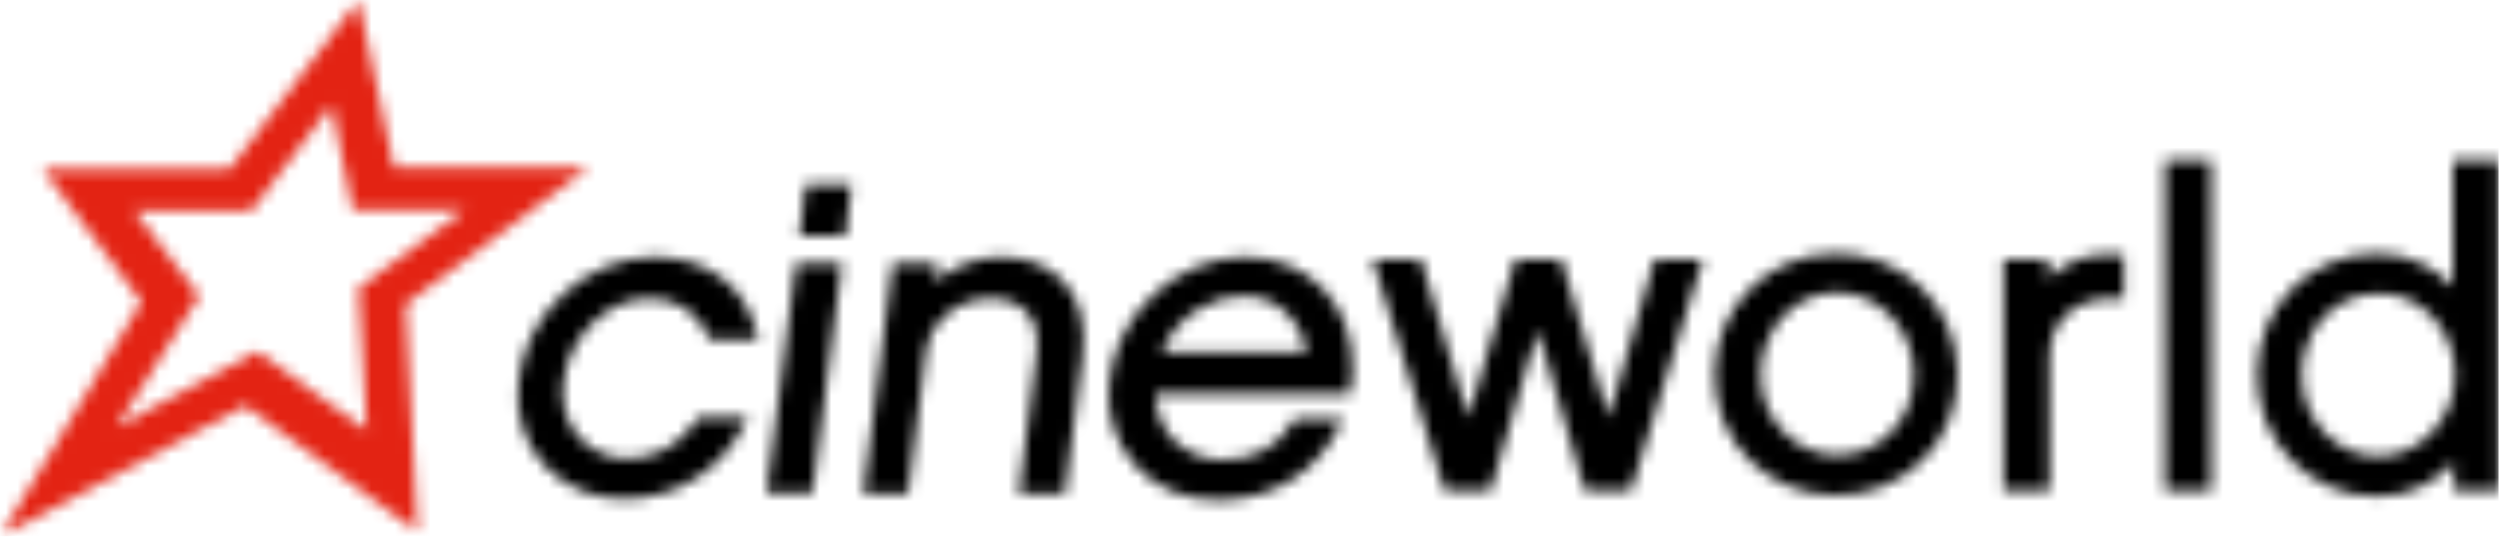 <svg viewBox="0 0 212 46" fill="none" xmlns="http://www.w3.org/2000/svg">
    <g clip-path="url(#clip0_41_213)">
        <mask id="mask0_41_213" style="mask-type:luminance" maskUnits="userSpaceOnUse" x="0" y="0"
            width="50" height="46">
            <path
                d="M21.3 17.9C21.3 17.9 26.2 11.5 28.1 8.9C28.7 11.7 29.9 17.8 29.9 17.8H39.4C36.4 20 30.4 24.4 30.4 24.4C30.4 24.4 30.9 33.3 31.1 36.5C28.6 34.7 21.8 29.8 21.8 29.8C21.8 29.8 14 34 9.9 36.2C12.3 32.3 16.9 25.1 16.9 25.1C16.9 25.1 13.1 20.1 11.4 17.9M49.9 14.2H33.4C33.1 12.7 30.4 0 30.4 0C30.4 0 20.1 13.5 19.5 14.3H3.6C3.6 14.3 11.2 24.6 12 25.6C11.3 26.7 0 45.5 0 45.5C0 45.5 19.7 35 20.8 34.4C21.8 35.1 35.4 45.1 35.4 45.1C35.4 45.1 34.5 26.9 34.4 25.8C35.3 25.2 49.9 14.2 49.9 14.2Z"
                fill="white" />
        </mask>
        <g mask="url(#mask0_41_213)">
            <mask id="mask1_41_213" style="mask-type:luminance" maskUnits="userSpaceOnUse" x="0"
                y="-1" width="212" height="47">
                <path d="M212 -0.5H0V45.5H212V-0.5Z" fill="white" />
            </mask>
            <g mask="url(#mask1_41_213)">
                <path d="M54.9 -5H-5V50.5H54.9V-5Z" fill="#E32313" />
            </g>
        </g>
        <mask id="mask2_41_213" style="mask-type:luminance" maskUnits="userSpaceOnUse" x="183"
            y="13" width="5" height="29">
            <path d="M183.6 13.6V41.6H187.5V13.6H187.2H183.6Z" fill="white" />
        </mask>
        <g mask="url(#mask2_41_213)">
            <mask id="mask3_41_213" style="mask-type:luminance" maskUnits="userSpaceOnUse" x="-50"
                y="-23" width="1040" height="267">
                <path d="M990 -22.5H-50V243.5H990V-22.5Z" fill="white" />
            </mask>
            <g mask="url(#mask3_41_213)">
                <path d="M192.5 8.6H178.6V46.6H192.5V8.6Z" fill="black" />
            </g>
        </g>
        <mask id="mask4_41_213" style="mask-type:luminance" maskUnits="userSpaceOnUse" x="169"
            y="21" width="12" height="21">
            <path
                d="M173.7 23.6V22H169.9V41.6H173.8V30.3C173.8 28.8 174.3 27.5 175.3 26.6C176.4 25.6 178 25.2 179.8 25.3H180.1V21.6H179.8C177.5 21.3 175.2 22.1 173.7 23.6Z"
                fill="white" />
        </mask>
        <g mask="url(#mask4_41_213)">
            <mask id="mask5_41_213" style="mask-type:luminance" maskUnits="userSpaceOnUse" x="-50"
                y="-23" width="1040" height="267">
                <path d="M990 -22.5H-50V243.5H990V-22.5Z" fill="white" />
            </mask>
            <g mask="url(#mask5_41_213)">
                <path d="M185.1 16.5H164.9V46.6H185.1V16.5Z" fill="black" />
            </g>
        </g>
        <mask id="mask6_41_213" style="mask-type:luminance" maskUnits="userSpaceOnUse" x="116"
            y="22" width="29" height="20">
            <path
                d="M144 22H140.3C140.3 22 136.9 33.6 136.4 35.4C135.9 33.6 132.4 22 132.4 22H128.5C128.5 22 125.1 33.6 124.5 35.4C124 33.6 120.5 22 120.5 22H116.4L122.5 41.6H126.4C126.4 41.6 129.8 29.8 130.4 28C130.9 29.9 134.4 41.6 134.4 41.6H138.3L144.4 22H144Z"
                fill="white" />
        </mask>
        <g mask="url(#mask6_41_213)">
            <mask id="mask7_41_213" style="mask-type:luminance" maskUnits="userSpaceOnUse" x="-50"
                y="-23" width="1040" height="267">
                <path d="M990 -22.5H-50V243.5H990V-22.5Z" fill="white" />
            </mask>
            <g mask="url(#mask7_41_213)">
                <path d="M149.4 17H111.5V46.6H149.4V17Z" fill="black" />
            </g>
        </g>
        <mask id="mask8_41_213" style="mask-type:luminance" maskUnits="userSpaceOnUse" x="67" y="15"
            width="6" height="5">
            <path d="M71.9 15.7H68.3L67.8 20H71.7L72.2 15.7H71.9Z" fill="white" />
        </mask>
        <g mask="url(#mask8_41_213)">
            <mask id="mask9_41_213" style="mask-type:luminance" maskUnits="userSpaceOnUse" x="-50"
                y="-23" width="1040" height="267">
                <path d="M990 -22.5H-50V243.5H990V-22.5Z" fill="white" />
            </mask>
            <g mask="url(#mask9_41_213)">
                <path d="M77.3 10.7H62.8V25H77.3V10.7Z" fill="black" />
            </g>
        </g>
        <mask id="mask10_41_213" style="mask-type:luminance" maskUnits="userSpaceOnUse" x="73"
            y="21" width="19" height="21">
            <path
                d="M84.9 21.8C82.8 21.8 80.8 22.6 79.3 23.9C79.4 23.3 79.5 22.3 79.5 22.3H75.7L73.2 41.9H77L78.5 30C78.8 27.3 81.2 25.3 84 25.3C85.3 25.3 86.3 25.7 87 26.4C87.8 27.2 88.1 28.5 87.9 30L86.4 41.9H90.3L91.8 30.2C92.1 27.6 91.6 25.4 90.2 23.9C88.9 22.5 87.1 21.8 84.9 21.8Z"
                fill="white" />
        </mask>
        <g mask="url(#mask10_41_213)">
            <mask id="mask11_41_213" style="mask-type:luminance" maskUnits="userSpaceOnUse" x="-50"
                y="-23" width="1040" height="267">
                <path d="M990 -22.5H-50V243.5H990V-22.5Z" fill="white" />
            </mask>
            <g mask="url(#mask11_41_213)">
                <path d="M96.8 16.8H68.1V46.9H96.8V16.8Z" fill="black" />
            </g>
        </g>
        <mask id="mask12_41_213" style="mask-type:luminance" maskUnits="userSpaceOnUse" x="65"
            y="22" width="7" height="20">
            <path d="M67.5 22.3L65 41.8H68.9L71.4 22.3H71H67.5Z" fill="white" />
        </mask>
        <g mask="url(#mask12_41_213)">
            <mask id="mask13_41_213" style="mask-type:luminance" maskUnits="userSpaceOnUse" x="-50"
                y="-23" width="1040" height="267">
                <path d="M990 -22.5H-50V243.5H990V-22.5Z" fill="white" />
            </mask>
            <g mask="url(#mask13_41_213)">
                <path d="M76.4 17.3H60V46.9H76.4V17.3Z" fill="black" />
            </g>
        </g>
        <mask id="mask14_41_213" style="mask-type:luminance" maskUnits="userSpaceOnUse" x="43"
            y="21" width="22" height="22">
            <path
                d="M55.1 25.3C57.4 25.3 59.2 26.5 60.1 28.6L60.2 28.8H64.3L64.2 28.4C63.3 24.3 60 21.8 55.5 21.8C49.9 21.8 44.7 26.4 44 32.1C43.6 34.9 44.4 37.6 46.2 39.5C47.9 41.3 50.3 42.3 52.9 42.3C57.4 42.3 61.3 39.8 63.2 35.8L63.4 35.4H59.2L59.1 35.6C57.7 37.7 55.6 38.9 53.2 38.9C51.7 38.9 50.3 38.3 49.2 37.2C48 35.9 47.5 34.1 47.8 32.2C48.4 28.3 51.6 25.3 55.1 25.3Z"
                fill="white" />
        </mask>
        <g mask="url(#mask14_41_213)">
            <mask id="mask15_41_213" style="mask-type:luminance" maskUnits="userSpaceOnUse" x="-50"
                y="-23" width="1040" height="267">
                <path d="M990 -22.5H-50V243.5H990V-22.5Z" fill="white" />
            </mask>
            <g mask="url(#mask15_41_213)">
                <path d="M69.3 16.8H38.9V47.3H69.3V16.8Z" fill="black" />
            </g>
        </g>
        <mask id="mask16_41_213" style="mask-type:luminance" maskUnits="userSpaceOnUse" x="191"
            y="13" width="21" height="30">
            <path
                d="M211.9 41.6V13.6H211.6H208V24.3C206.6 22.8 204.4 21.5 201.6 21.5C195.9 21.5 191.4 26 191.4 31.8C191.4 37.5 195.9 42.1 201.6 42.1C204.5 42.1 206.7 40.7 208.1 39.2V41.6H211.9ZM208.2 31.8C208.2 35.5 205.2 38.7 201.7 38.7C198.1 38.7 195.2 35.6 195.2 31.8C195.2 27.9 198 24.9 201.7 24.9C205.3 24.8 208.2 28 208.2 31.8Z"
                fill="white" />
        </mask>
        <g mask="url(#mask16_41_213)">
            <mask id="mask17_41_213" style="mask-type:luminance" maskUnits="userSpaceOnUse" x="-50"
                y="-23" width="1040" height="267">
                <path d="M990 -22.5H-50V243.5H990V-22.5Z" fill="white" />
            </mask>
            <g mask="url(#mask17_41_213)">
                <path d="M216.9 8.6H186.4V47.1H216.9V8.6Z" fill="black" />
            </g>
        </g>
        <mask id="mask18_41_213" style="mask-type:luminance" maskUnits="userSpaceOnUse" x="145"
            y="21" width="21" height="21">
            <path
                d="M166 31.8C166 26 161.5 21.5 155.7 21.5C150 21.5 145.4 26 145.4 31.8C145.4 37.5 149.9 42 155.7 42C161.5 42 166 37.5 166 31.8ZM162.3 31.8C162.3 35.6 159.4 38.6 155.8 38.6C152.2 38.6 149.3 35.5 149.3 31.8C149.3 27.9 152.2 24.8 155.8 24.8C159.3 24.8 162.3 27.9 162.3 31.8Z"
                fill="white" />
        </mask>
        <g mask="url(#mask18_41_213)">
            <mask id="mask19_41_213" style="mask-type:luminance" maskUnits="userSpaceOnUse" x="-50"
                y="-23" width="1040" height="267">
                <path d="M990 -22.5H-50V243.5H990V-22.5Z" fill="white" />
            </mask>
            <g mask="url(#mask19_41_213)">
                <path d="M171 16.5H140.5V47H171V16.5Z" fill="black" />
            </g>
        </g>
        <mask id="mask20_41_213" style="mask-type:luminance" maskUnits="userSpaceOnUse" x="93"
            y="21" width="22" height="22">
            <path
                d="M114.7 31.2C114.7 28.6 113.9 26.3 112.3 24.6C110.6 22.8 108.3 21.8 105.6 21.8C100 21.8 94.8 26.4 94.1 32.1C93.7 34.9 94.5 37.5 96.3 39.5C98 41.4 100.5 42.4 103.3 42.4C108 42.4 111.8 40 113.7 35.9L113.9 35.5H109.8L109.7 35.7C108.4 37.9 106.3 39 103.7 39C102.1 39 100.7 38.4 99.6 37.4C98.6 36.4 98 35 98 33.4H114.5V33.1C114.7 32.3 114.7 31.7 114.7 31.2ZM110.8 29.9H98.5C99.8 26.7 102.9 25.1 105.3 25.1C108.1 25 110.3 27 110.8 29.9Z"
                fill="white" />
        </mask>
        <g mask="url(#mask20_41_213)">
            <mask id="mask21_41_213" style="mask-type:luminance" maskUnits="userSpaceOnUse" x="-50"
                y="-23" width="1040" height="267">
                <path d="M990 -22.5H-50V243.5H990V-22.5Z" fill="white" />
            </mask>
            <g mask="url(#mask21_41_213)">
                <path d="M119.6 16.8H89V47.3H119.6V16.8Z" fill="black" />
            </g>
        </g>
    </g>
    <defs>
        <clipPath id="clip0_41_213">
            <rect width="211.9" height="45.5" fill="white" />
        </clipPath>
    </defs>
</svg>